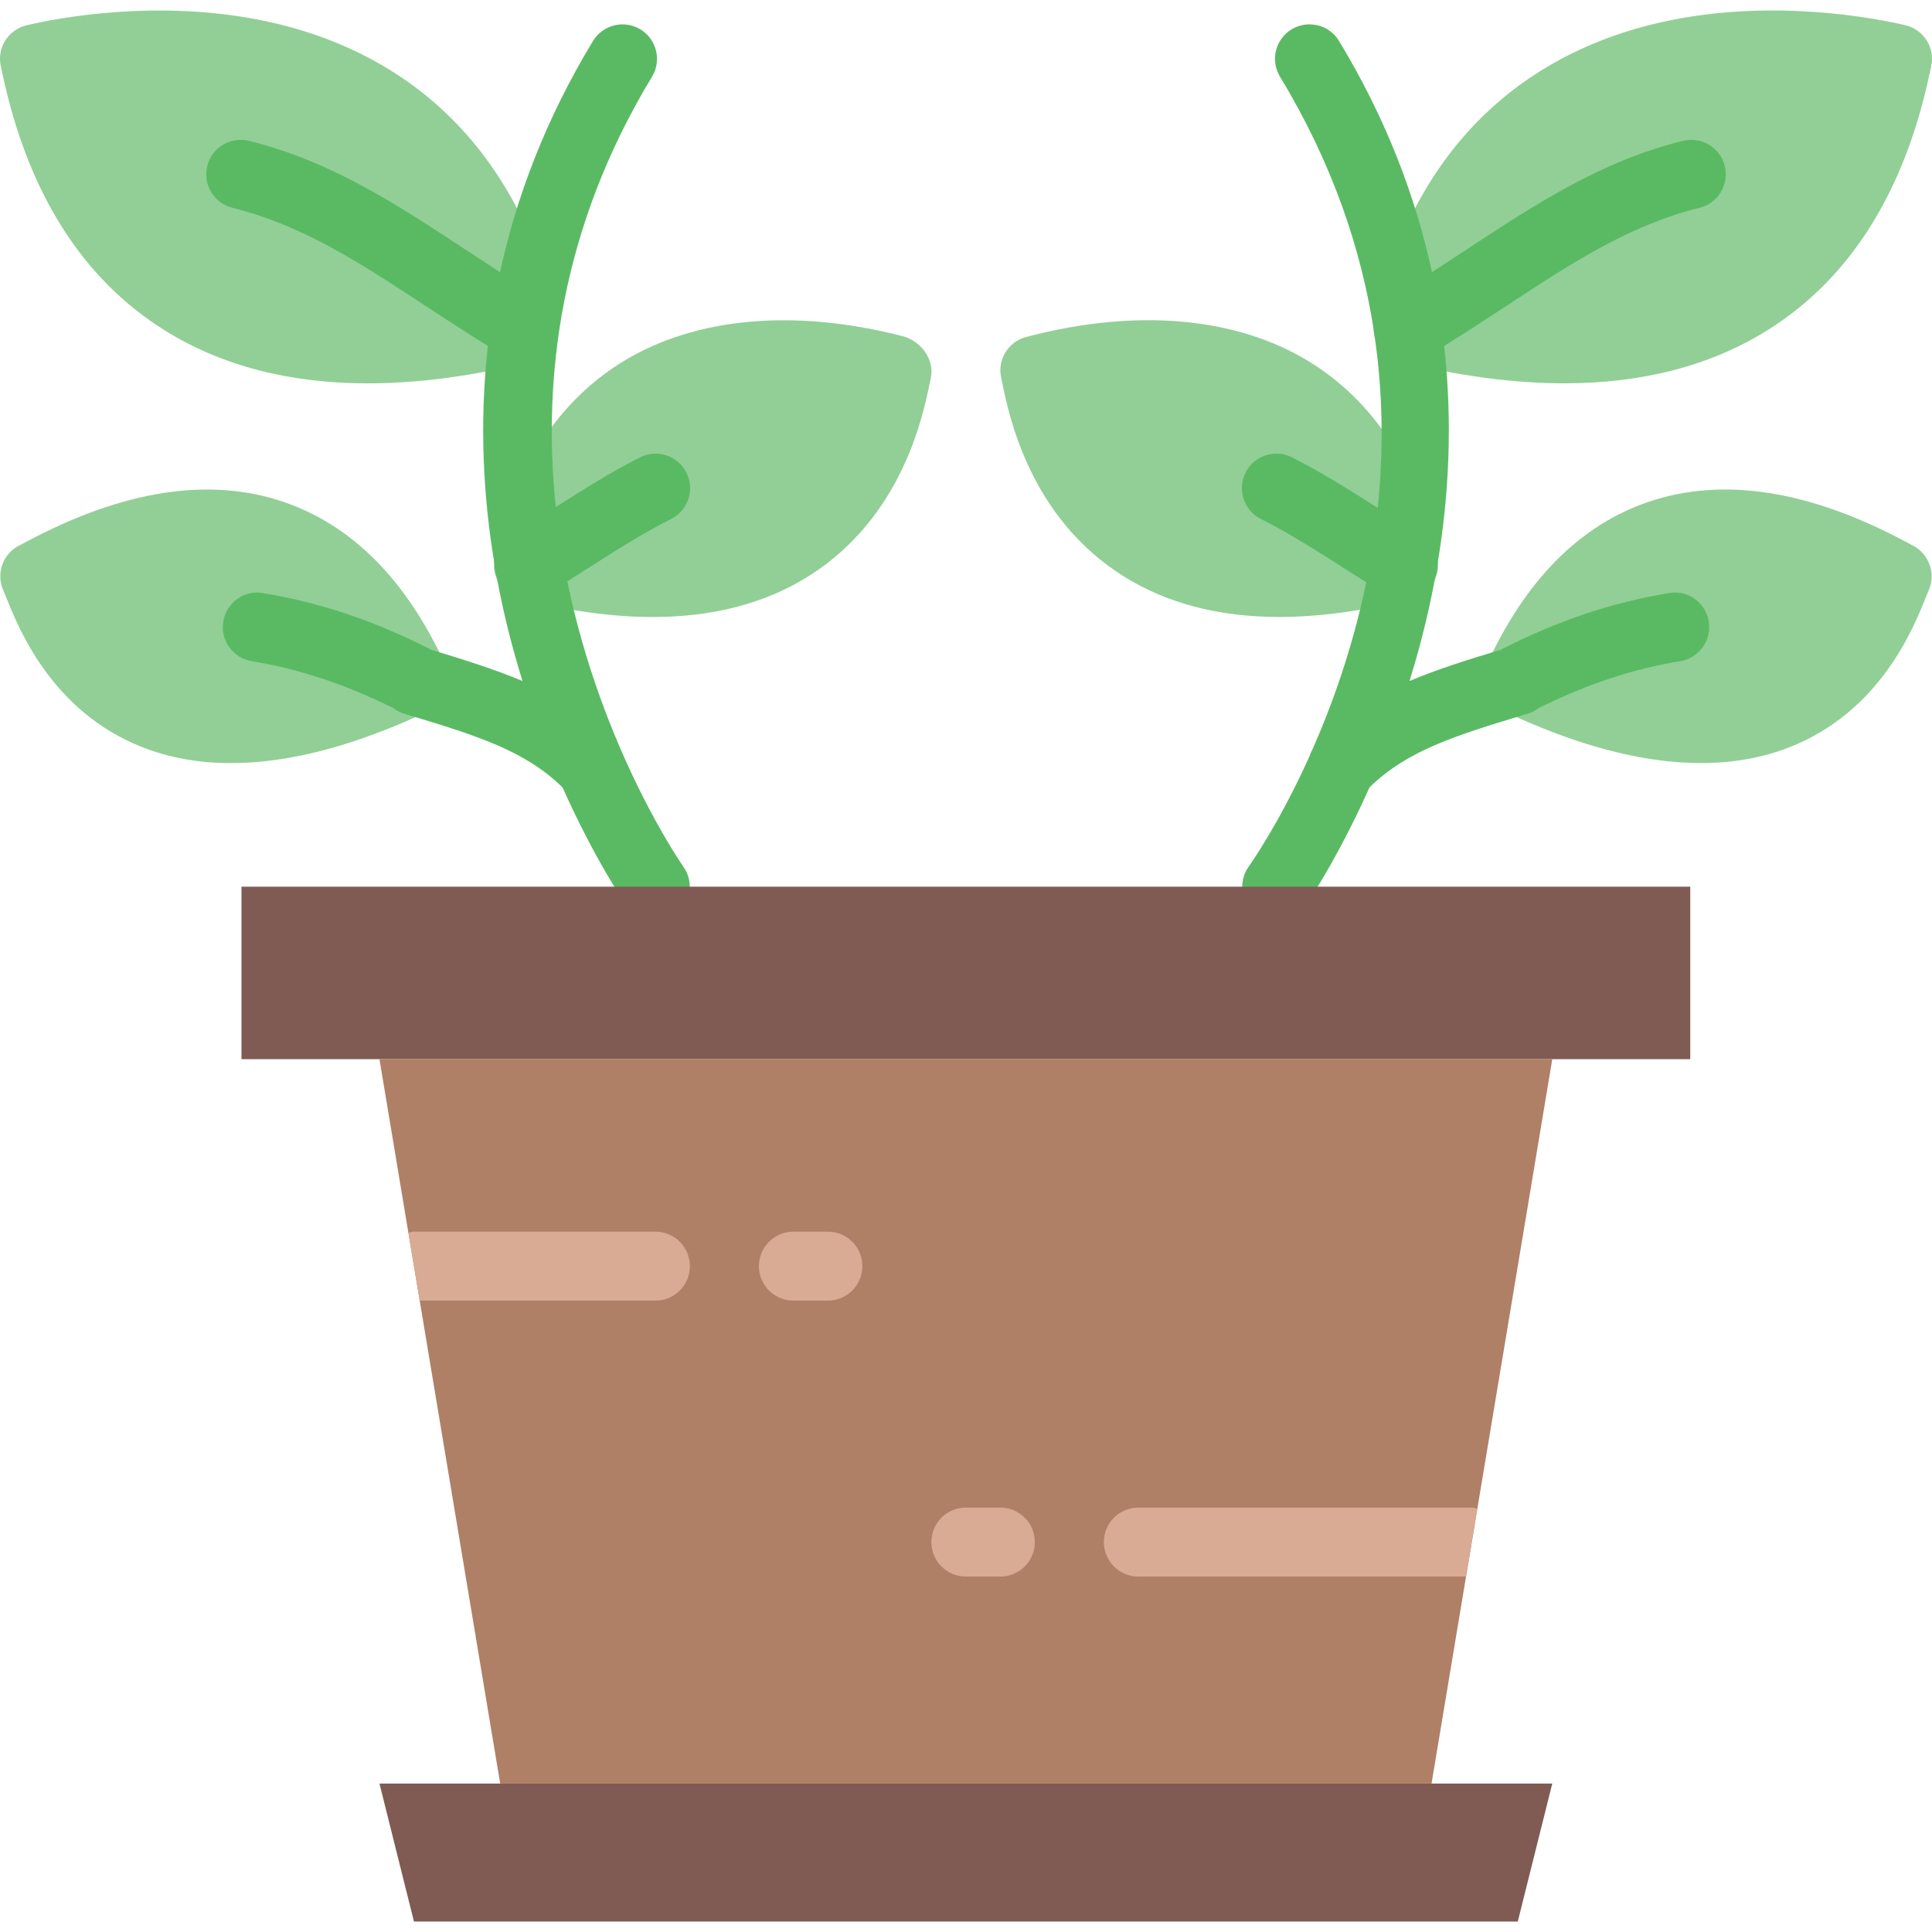 <?xml version="1.0" encoding="iso-8859-1"?>
<!-- Uploaded to: SVG Repo, www.svgrepo.com, Generator: SVG Repo Mixer Tools -->
<svg height="800px" width="800px" version="1.1" id="Layer_1" xmlns="http://www.w3.org/2000/svg" xmlns:xlink="http://www.w3.org/1999/xlink" 
	 viewBox="0 0 512.081 512.081" xml:space="preserve">
<g transform="translate(-1)">
	<g>
		<path style="fill:#91CF96;" d="M173.987,163.537c-10.761,0-22.51-1.627-35.2-4.882c-4.8-1.234-7.735-6.053-6.647-10.889
			c5.467-24.046,16.942-41.563,34.121-52.032c19.099-11.639,45.339-13.998,73.911-6.647c4.855,1.179,8.64,6.235,7.534,11.109
			l-0.274,1.307c-1.819,8.841-7.351,35.749-32.247,51.301C203.738,159.953,189.95,163.537,173.987,163.537"/>
		<path style="fill:#91CF96;" d="M62.246,202.26c-8.512,0-16.366-1.399-23.534-4.224c-23.927-9.399-32.731-31.378-36.05-39.653
			c-0.311-0.759-0.549-1.39-0.759-1.838c-1.006-2.203-1.097-4.727-0.247-7.003c0.841-2.267,2.551-4.105,4.754-5.111l1.591-0.841
			c25.499-13.641,48.421-17.243,68.041-10.597c18.231,6.153,32.722,20.736,43.063,43.374c2.075,4.553,0.11,9.938-4.416,12.069
			C95.197,197.643,77.66,202.26,62.246,202.26"/>
		<path style="fill:#91CF96;" d="M98.478,101.609c-20.864,0-38.903-4.709-53.915-14.107C22.766,73.86,8.32,50.975,1.637,19.487
			l-0.393-1.792C0.092,12.777,3.136,7.858,8.046,6.697c7.662-1.801,34.926-7.214,63.762-1.006
			c28.041,6.034,64.174,24.658,76.983,79.131c1.143,4.864-1.838,9.755-6.702,10.962C126.437,99.67,111.872,101.609,98.478,101.609"
			/>
	</g>
	<path style="fill:#5ABA63;" d="M151.378,154.08c1.381-0.878,2.843-1.801,4.178-2.651c8.439-5.385,15.726-10.048,23.342-13.87
		c4.507-2.286,6.318-7.781,4.05-12.288c-2.267-4.507-7.771-6.318-12.279-4.059c-7.57,3.822-14.83,8.384-22.354,13.175
		c-3.575-33.947,1.097-73.774,25.499-114.048c2.624-4.315,1.234-9.947-3.081-12.562c-4.306-2.606-9.929-1.225-12.562,3.081
		c-12.562,20.745-20.306,41.362-24.64,61.275c-3.045-1.966-6.034-3.922-8.969-5.851c-18.386-12.114-35.758-23.543-57.545-28.946
		C62.098,36.128,57.151,39.1,55.935,44S57.7,53.865,62.6,55.081c18.761,4.654,34.121,14.766,51.913,26.478
		c5.083,3.337,10.359,6.757,15.799,10.149c-2.313,20.608-1.225,40.155,1.774,57.902c-0.027,1.115,0.165,2.194,0.558,3.273
		c1.81,9.847,4.187,19.081,6.848,27.63c-7.406-3.136-15.461-5.632-24.384-8.347c-0.073-0.046-0.119-0.119-0.192-0.155
		c-15.049-7.607-29.111-12.315-44.233-14.811c-4.965-0.923-9.682,2.542-10.505,7.525c-0.832,4.983,2.542,9.691,7.525,10.514
		c12.745,2.112,24.713,6.107,37.504,12.416c0.786,0.567,1.627,1.106,2.615,1.408l1.618,0.494
		c17.774,5.394,30.693,9.362,40.667,19.154c8.713,19.52,16.878,31.259,17.134,31.616c1.783,2.505,4.599,3.84,7.451,3.84
		c1.838,0,3.685-0.558,5.294-1.701c4.114-2.926,5.074-8.64,2.149-12.745C181.732,229.161,160.53,198.679,151.378,154.08"/>
	<g>
		<path style="fill:#91CF96;" d="M340.094,163.529c-15.963,0-29.751-3.584-41.198-10.734
			c-24.896-15.552-30.427-42.459-32.247-51.301l-0.274-1.307c-1.106-4.873,1.902-9.728,6.757-10.907l0.777-0.201
			c28.562-7.369,54.802-5.001,73.911,6.656c17.179,10.469,28.654,27.977,34.121,52.023c1.088,4.837-1.847,9.655-6.647,10.889
			C362.604,161.901,350.855,163.529,340.094,163.529"/>
		<path style="fill:#91CF96;" d="M451.836,202.251c-15.415,0-32.951-4.617-52.443-13.824c-4.526-2.13-6.491-7.515-4.416-12.069
			c10.341-22.638,24.832-37.221,43.063-43.374c19.648-6.638,42.533-3.054,68.041,10.597l1.591,0.841
			c4.535,2.13,6.583,7.561,4.507,12.114c-0.21,0.448-0.448,1.079-0.759,1.838c-3.319,8.274-12.123,30.254-36.05,39.653
			C468.201,200.843,460.348,202.251,451.836,202.251"/>
		<path style="fill:#91CF96;" d="M415.603,101.599c-13.394,0-27.95-1.938-43.611-5.824c-4.864-1.207-7.845-6.098-6.702-10.962
			c12.809-54.473,48.942-73.097,76.983-79.131c28.818-6.217,56.091-0.795,63.762,1.006c4.91,1.161,7.954,6.08,6.802,10.999
			l-0.393,1.792c-6.683,31.488-21.129,54.373-42.926,68.014C454.506,96.891,436.458,101.599,415.603,101.599"/>
	</g>
	<path style="fill:#5ABA63;" d="M451.487,55.073c4.901-1.216,7.881-6.181,6.665-11.081c-1.216-4.91-6.199-7.854-11.072-6.665
		c-21.797,5.403-39.177,16.841-57.563,28.946c-2.935,1.929-5.925,3.895-8.969,5.851c-4.334-19.913-12.069-40.53-24.64-61.275
		c-2.624-4.334-8.238-5.669-12.562-3.081c-4.315,2.615-5.696,8.247-3.081,12.562c13.979,23.067,21.577,45.861,24.896,67.447
		c0.027,0.256,0.055,0.503,0.101,0.759c2.414,16.192,2.405,31.671,0.905,46.089c-7.671-4.891-15.049-9.536-22.747-13.422
		c-4.526-2.267-10.021-0.448-12.288,4.059s-0.457,10.002,4.05,12.288c7.616,3.822,14.903,8.485,23.342,13.87
		c1.472,0.942,3.072,1.947,4.599,2.917c-3.557,17.189-8.923,32.21-14.235,44.261c-0.311,0.585-0.585,1.152-0.768,1.774
		c-7.808,17.317-15.241,28.023-16.174,29.349c-2.917,4.114-1.957,9.819,2.158,12.736c1.609,1.143,3.456,1.701,5.294,1.701
		c2.853,0,5.659-1.344,7.451-3.84c0.256-0.357,8.411-12.096,17.134-31.616c9.975-9.792,22.894-13.76,40.658-19.154l1.627-0.494
		c0.987-0.302,1.819-0.841,2.615-1.408c12.782-6.309,24.759-10.304,37.495-12.416c4.983-0.823,8.357-5.531,7.534-10.514
		c-0.823-4.983-5.55-8.421-10.514-7.525c-15.122,2.496-29.175,7.205-44.233,14.811c-0.073,0.037-0.119,0.11-0.192,0.155
		c-8.923,2.715-16.978,5.211-24.375,8.347c2.651-8.549,5.029-17.783,6.839-27.63c0.393-1.079,0.585-2.158,0.558-3.273
		c2.999-17.746,4.096-37.294,1.783-57.902c5.431-3.392,10.706-6.802,15.79-10.149C417.357,69.839,432.717,59.727,451.487,55.073"/>
	<g>
		<polygon style="fill:#7F5B53;" points="65.005,280.734 449.005,280.734 449.005,235.019 65.005,235.019 		"/>
		<polygon style="fill:#7F5B53;" points="403.291,509.305 110.719,509.305 101.576,472.734 412.434,472.734 		"/>
	</g>
	<polygon style="fill:#AF8066;" points="380.434,472.734 412.434,280.734 101.576,280.734 133.576,472.734 	"/>
	<g>
		<path style="fill:#D9AA94;" d="M220.434,344.734h-9.143c-5.047,0-9.143-4.087-9.143-9.143s4.096-9.143,9.143-9.143h9.143
			c5.047,0,9.143,4.087,9.143,9.143S225.48,344.734,220.434,344.734"/>
		<path style="fill:#D9AA94;" d="M266.148,417.876h-9.143c-5.047,0-9.143-4.087-9.143-9.143c0-5.056,4.096-9.143,9.143-9.143h9.143
			c5.047,0,9.143,4.087,9.143,9.143C275.291,413.79,271.195,417.876,266.148,417.876"/>
		<path style="fill:#D9AA94;" d="M392.574,399.888c-0.503-0.082-0.951-0.302-1.472-0.302h-88.384c-5.047,0-9.143,4.096-9.143,9.143
			c0,5.056,4.096,9.143,9.143,9.143h86.857L392.574,399.888z"/>
		<path style="fill:#D9AA94;" d="M174.719,326.448h-64c-0.521,0-0.978,0.21-1.472,0.302l2.999,17.984h62.473
			c5.047,0,9.143-4.087,9.143-9.143S179.766,326.448,174.719,326.448"/>
	</g>
</g>
</svg>
